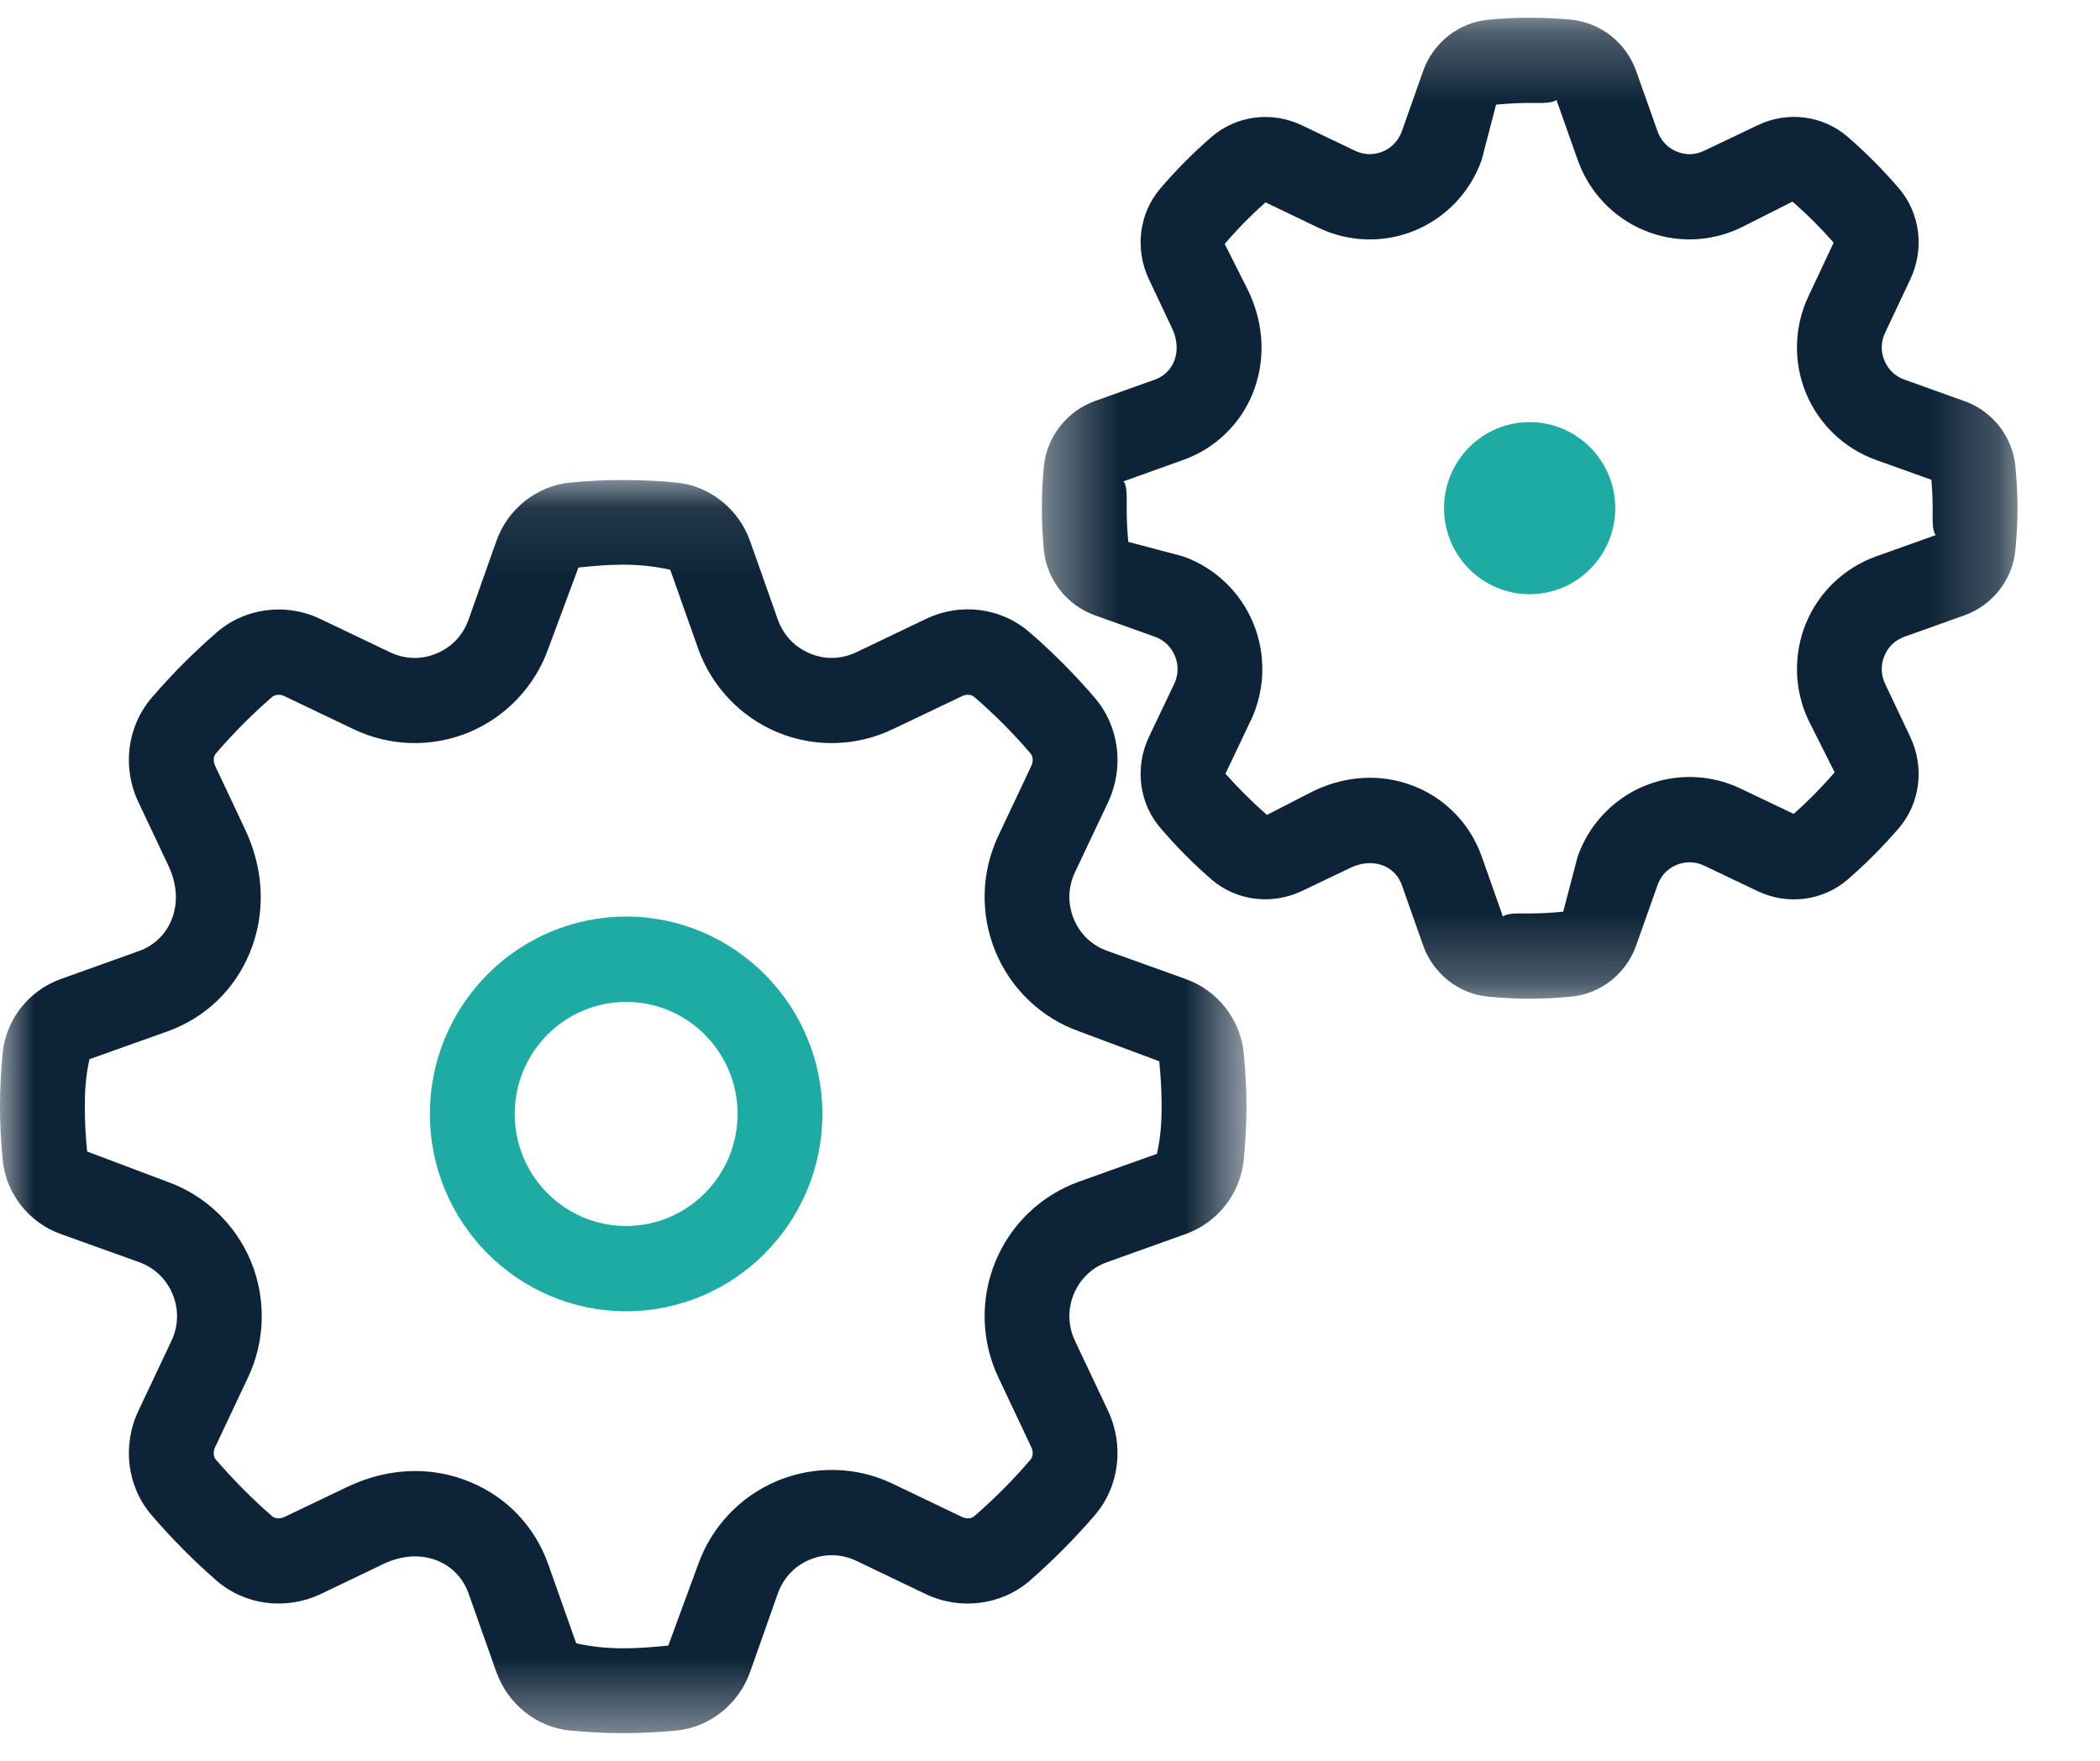 <svg width="31" height="26" viewBox="0 0 31 26" fill="none" xmlns="http://www.w3.org/2000/svg">
<mask id="mask0" mask-type="alpha" maskUnits="userSpaceOnUse" x="0" y="7" width="19" height="19">
<path fill-rule="evenodd" clip-rule="evenodd" d="M0 7.089H18.4V25.592H0V7.089Z" fill="white"/>
</mask>
<g mask="url(#mask0)">
<path fill-rule="evenodd" clip-rule="evenodd" d="M6.128 21.721C6.407 21.721 6.683 21.775 6.944 21.885C7.489 22.111 7.898 22.545 8.096 23.106L8.506 24.265C9.007 24.375 9.424 24.341 9.865 24.299L10.304 23.106C10.502 22.545 10.928 22.094 11.475 21.866C12.022 21.638 12.644 21.652 13.176 21.908L14.202 22.4C14.263 22.428 14.338 22.427 14.382 22.388C14.678 22.131 14.959 21.849 15.213 21.552C15.25 21.508 15.255 21.433 15.224 21.369L14.738 20.339C14.483 19.802 14.467 19.178 14.695 18.627C14.921 18.077 15.371 17.648 15.928 17.448L17.079 17.037C17.134 16.787 17.148 16.564 17.148 16.339C17.148 16.114 17.134 15.891 17.113 15.671L15.927 15.228C15.371 15.03 14.921 14.601 14.695 14.051C14.467 13.5 14.483 12.875 14.739 12.338L15.225 11.307C15.255 11.244 15.25 11.169 15.213 11.126C14.958 10.827 14.678 10.547 14.382 10.291C14.338 10.254 14.264 10.248 14.203 10.279L13.177 10.768C12.643 11.024 12.022 11.04 11.477 10.813C10.93 10.585 10.502 10.133 10.304 9.572L9.894 8.413C9.394 8.302 8.975 8.335 8.539 8.38L8.096 9.572C7.898 10.133 7.47 10.585 6.924 10.813C6.376 11.04 5.756 11.024 5.221 10.768L4.198 10.279C4.134 10.248 4.061 10.254 4.017 10.291C3.721 10.548 3.442 10.829 3.187 11.126C3.149 11.169 3.145 11.243 3.175 11.306L3.617 12.244C3.901 12.843 3.925 13.492 3.687 14.069C3.46 14.618 3.029 15.03 2.47 15.23L1.321 15.64C1.264 15.892 1.252 16.115 1.252 16.339C1.252 16.563 1.264 16.785 1.286 17.003L2.471 17.45C3.028 17.648 3.478 18.078 3.705 18.628C3.931 19.178 3.916 19.802 3.661 20.34L3.175 21.37C3.145 21.435 3.149 21.508 3.185 21.55C3.441 21.848 3.721 22.13 4.018 22.389C4.06 22.424 4.133 22.431 4.2 22.399L5.128 21.955C5.454 21.799 5.794 21.721 6.128 21.721ZM9.199 25.592C8.937 25.592 8.677 25.577 8.42 25.554C7.925 25.506 7.497 25.166 7.327 24.688L6.917 23.529C6.839 23.308 6.678 23.137 6.465 23.048C6.22 22.946 5.937 22.963 5.666 23.091L4.736 23.537C4.222 23.78 3.621 23.704 3.201 23.343C2.855 23.042 2.533 22.716 2.238 22.373C1.876 21.951 1.799 21.345 2.045 20.828L2.531 19.799C2.635 19.58 2.641 19.335 2.548 19.11C2.456 18.886 2.279 18.718 2.052 18.636L0.9 18.223C0.424 18.053 0.087 17.622 0.039 17.124C0.015 16.867 0 16.605 0 16.339C0 16.073 0.015 15.811 0.039 15.552C0.087 15.056 0.424 14.624 0.901 14.455L2.051 14.043C2.272 13.964 2.442 13.801 2.53 13.588C2.632 13.343 2.615 13.057 2.487 12.785L2.045 11.848C1.799 11.333 1.876 10.727 2.239 10.303C2.534 9.959 2.857 9.635 3.2 9.337C3.62 8.974 4.223 8.895 4.736 9.143L5.759 9.632C5.978 9.735 6.22 9.744 6.444 9.649C6.668 9.556 6.836 9.379 6.917 9.149L7.327 7.99C7.496 7.512 7.925 7.173 8.419 7.125C8.934 7.076 9.466 7.076 9.983 7.125C10.475 7.173 10.904 7.513 11.073 7.99L11.482 9.149C11.564 9.379 11.732 9.556 11.956 9.649C12.179 9.743 12.42 9.735 12.639 9.632L13.665 9.141C14.176 8.894 14.779 8.97 15.2 9.338C15.541 9.632 15.865 9.958 16.162 10.305C16.523 10.727 16.599 11.332 16.357 11.847L15.869 12.879C15.765 13.099 15.759 13.344 15.851 13.569C15.943 13.793 16.119 13.961 16.347 14.041L17.5 14.455C17.976 14.624 18.313 15.056 18.361 15.554C18.384 15.812 18.4 16.074 18.4 16.339C18.4 16.603 18.384 16.865 18.361 17.122C18.313 17.622 17.976 18.053 17.499 18.223L16.348 18.635C16.119 18.716 15.943 18.885 15.851 19.109C15.759 19.334 15.765 19.579 15.869 19.799L16.355 20.828C16.599 21.346 16.523 21.951 16.162 22.373C15.866 22.717 15.542 23.043 15.2 23.342C14.779 23.704 14.176 23.78 13.665 23.538L12.639 23.046C12.423 22.944 12.178 22.936 11.954 23.03C11.732 23.122 11.564 23.299 11.482 23.529L11.073 24.688C10.903 25.166 10.475 25.506 9.982 25.554C9.723 25.577 9.463 25.592 9.199 25.592Z" fill="#0D2438"/>
</g>
<mask id="mask1" mask-type="alpha" maskUnits="userSpaceOnUse" x="15" y="0" width="15" height="15">
<path fill-rule="evenodd" clip-rule="evenodd" d="M15.38 0.262H29.782V14.747H15.38V0.262Z" fill="white"/>
</mask>
<g mask="url(#mask1)">
<path fill-rule="evenodd" clip-rule="evenodd" d="M20.224 11.484C20.457 11.484 20.687 11.53 20.905 11.621C21.355 11.808 21.708 12.181 21.872 12.644L22.186 13.534C22.249 13.478 22.418 13.489 22.581 13.488C22.748 13.488 22.912 13.478 23.076 13.462L23.29 12.645C23.456 12.175 23.813 11.797 24.272 11.606C24.728 11.417 25.248 11.429 25.694 11.644L26.479 12.018C26.681 11.838 26.89 11.628 27.083 11.404L26.697 10.636C26.484 10.187 26.47 9.665 26.659 9.205C26.848 8.744 27.225 8.385 27.691 8.217L28.576 7.901C28.52 7.837 28.53 7.673 28.53 7.504C28.53 7.363 28.522 7.222 28.512 7.085L27.692 6.791C27.225 6.623 26.848 6.264 26.659 5.803C26.47 5.343 26.484 4.821 26.697 4.373L27.068 3.583C26.89 3.379 26.682 3.17 26.46 2.977L25.694 3.364C25.248 3.577 24.728 3.593 24.27 3.401C23.812 3.21 23.455 2.832 23.29 2.362L22.976 1.475C22.912 1.529 22.749 1.52 22.581 1.52C22.413 1.52 22.248 1.529 22.085 1.545L21.872 2.363C21.706 2.832 21.349 3.21 20.892 3.401C20.432 3.593 19.914 3.578 19.467 3.365L18.681 2.988C18.478 3.168 18.27 3.378 18.079 3.602L18.43 4.3C18.666 4.798 18.686 5.338 18.487 5.822C18.301 6.273 17.929 6.627 17.468 6.791L16.586 7.107C16.64 7.169 16.632 7.335 16.632 7.504C16.632 7.673 16.64 7.837 16.656 8.001L17.469 8.217C17.935 8.383 18.312 8.743 18.501 9.203C18.691 9.663 18.677 10.185 18.466 10.636H18.465L18.09 11.425C18.272 11.629 18.48 11.838 18.702 12.033L19.396 11.677C19.664 11.549 19.946 11.484 20.224 11.484ZM22.581 14.747C22.374 14.747 22.17 14.735 21.968 14.716C21.532 14.676 21.154 14.376 21.006 13.954L20.693 13.066C20.646 12.937 20.552 12.836 20.427 12.784C20.276 12.723 20.103 12.733 19.933 12.815L19.218 13.157C18.773 13.368 18.249 13.302 17.885 12.987C17.613 12.751 17.362 12.498 17.131 12.227C16.815 11.861 16.748 11.333 16.959 10.884L17.335 10.095C17.396 9.964 17.399 9.819 17.344 9.685C17.289 9.552 17.184 9.452 17.05 9.403L16.166 9.087C15.75 8.939 15.453 8.561 15.409 8.122C15.39 7.916 15.38 7.712 15.38 7.504C15.38 7.296 15.39 7.091 15.409 6.888C15.453 6.448 15.75 6.069 16.168 5.92L17.049 5.605C17.178 5.558 17.278 5.464 17.33 5.338C17.392 5.189 17.381 5.012 17.299 4.841L16.96 4.123C16.748 3.675 16.815 3.147 17.132 2.779C17.363 2.509 17.615 2.256 17.884 2.022C18.249 1.706 18.772 1.636 19.22 1.851L20.005 2.227C20.134 2.288 20.277 2.293 20.413 2.237C20.545 2.182 20.644 2.076 20.693 1.941L21.007 1.052C21.154 0.633 21.529 0.335 21.964 0.292C22.375 0.252 22.787 0.254 23.193 0.29C23.632 0.335 24.008 0.633 24.155 1.054L24.469 1.94C24.518 2.076 24.617 2.182 24.749 2.237C24.884 2.294 25.028 2.289 25.156 2.226L25.945 1.85C26.386 1.636 26.912 1.703 27.278 2.023C27.546 2.255 27.797 2.508 28.03 2.779C28.346 3.146 28.412 3.674 28.2 4.124L27.828 4.913C27.765 5.044 27.762 5.189 27.817 5.322C27.871 5.456 27.976 5.556 28.112 5.605L28.994 5.921C29.414 6.069 29.711 6.449 29.751 6.889C29.77 7.091 29.782 7.296 29.782 7.504C29.782 7.712 29.77 7.916 29.751 8.119C29.711 8.558 29.414 8.939 28.993 9.088L28.11 9.403C27.976 9.452 27.871 9.552 27.817 9.686C27.762 9.819 27.765 9.964 27.827 10.095L28.201 10.885C28.412 11.334 28.345 11.862 28.03 12.229C27.797 12.499 27.547 12.751 27.278 12.985C26.91 13.303 26.387 13.371 25.941 13.156L25.157 12.782C25.025 12.72 24.882 12.716 24.75 12.771C24.617 12.825 24.518 12.931 24.469 13.067L24.155 13.955C24.008 14.376 23.63 14.676 23.193 14.716C22.99 14.735 22.787 14.747 22.581 14.747Z" fill="#0D2438"/>
</g>
<path fill-rule="evenodd" clip-rule="evenodd" d="M9.243 14.794C8.336 14.794 7.598 15.536 7.598 16.448C7.598 17.361 8.336 18.103 9.243 18.103C10.151 18.103 10.888 17.361 10.888 16.448C10.888 15.536 10.151 14.794 9.243 14.794ZM9.243 19.362C7.646 19.362 6.346 18.055 6.346 16.448C6.346 14.842 7.646 13.534 9.243 13.534C10.84 13.534 12.14 14.842 12.14 16.448C12.14 18.055 10.84 19.362 9.243 19.362Z" fill="#1DABA4"/>
<path fill-rule="evenodd" clip-rule="evenodd" d="M23.844 7.504C23.844 6.802 23.278 6.233 22.58 6.233C21.883 6.233 21.317 6.802 21.317 7.504C21.317 8.205 21.883 8.774 22.58 8.774C23.278 8.774 23.844 8.205 23.844 7.504Z" fill="#1DABA4"/>
</svg>
